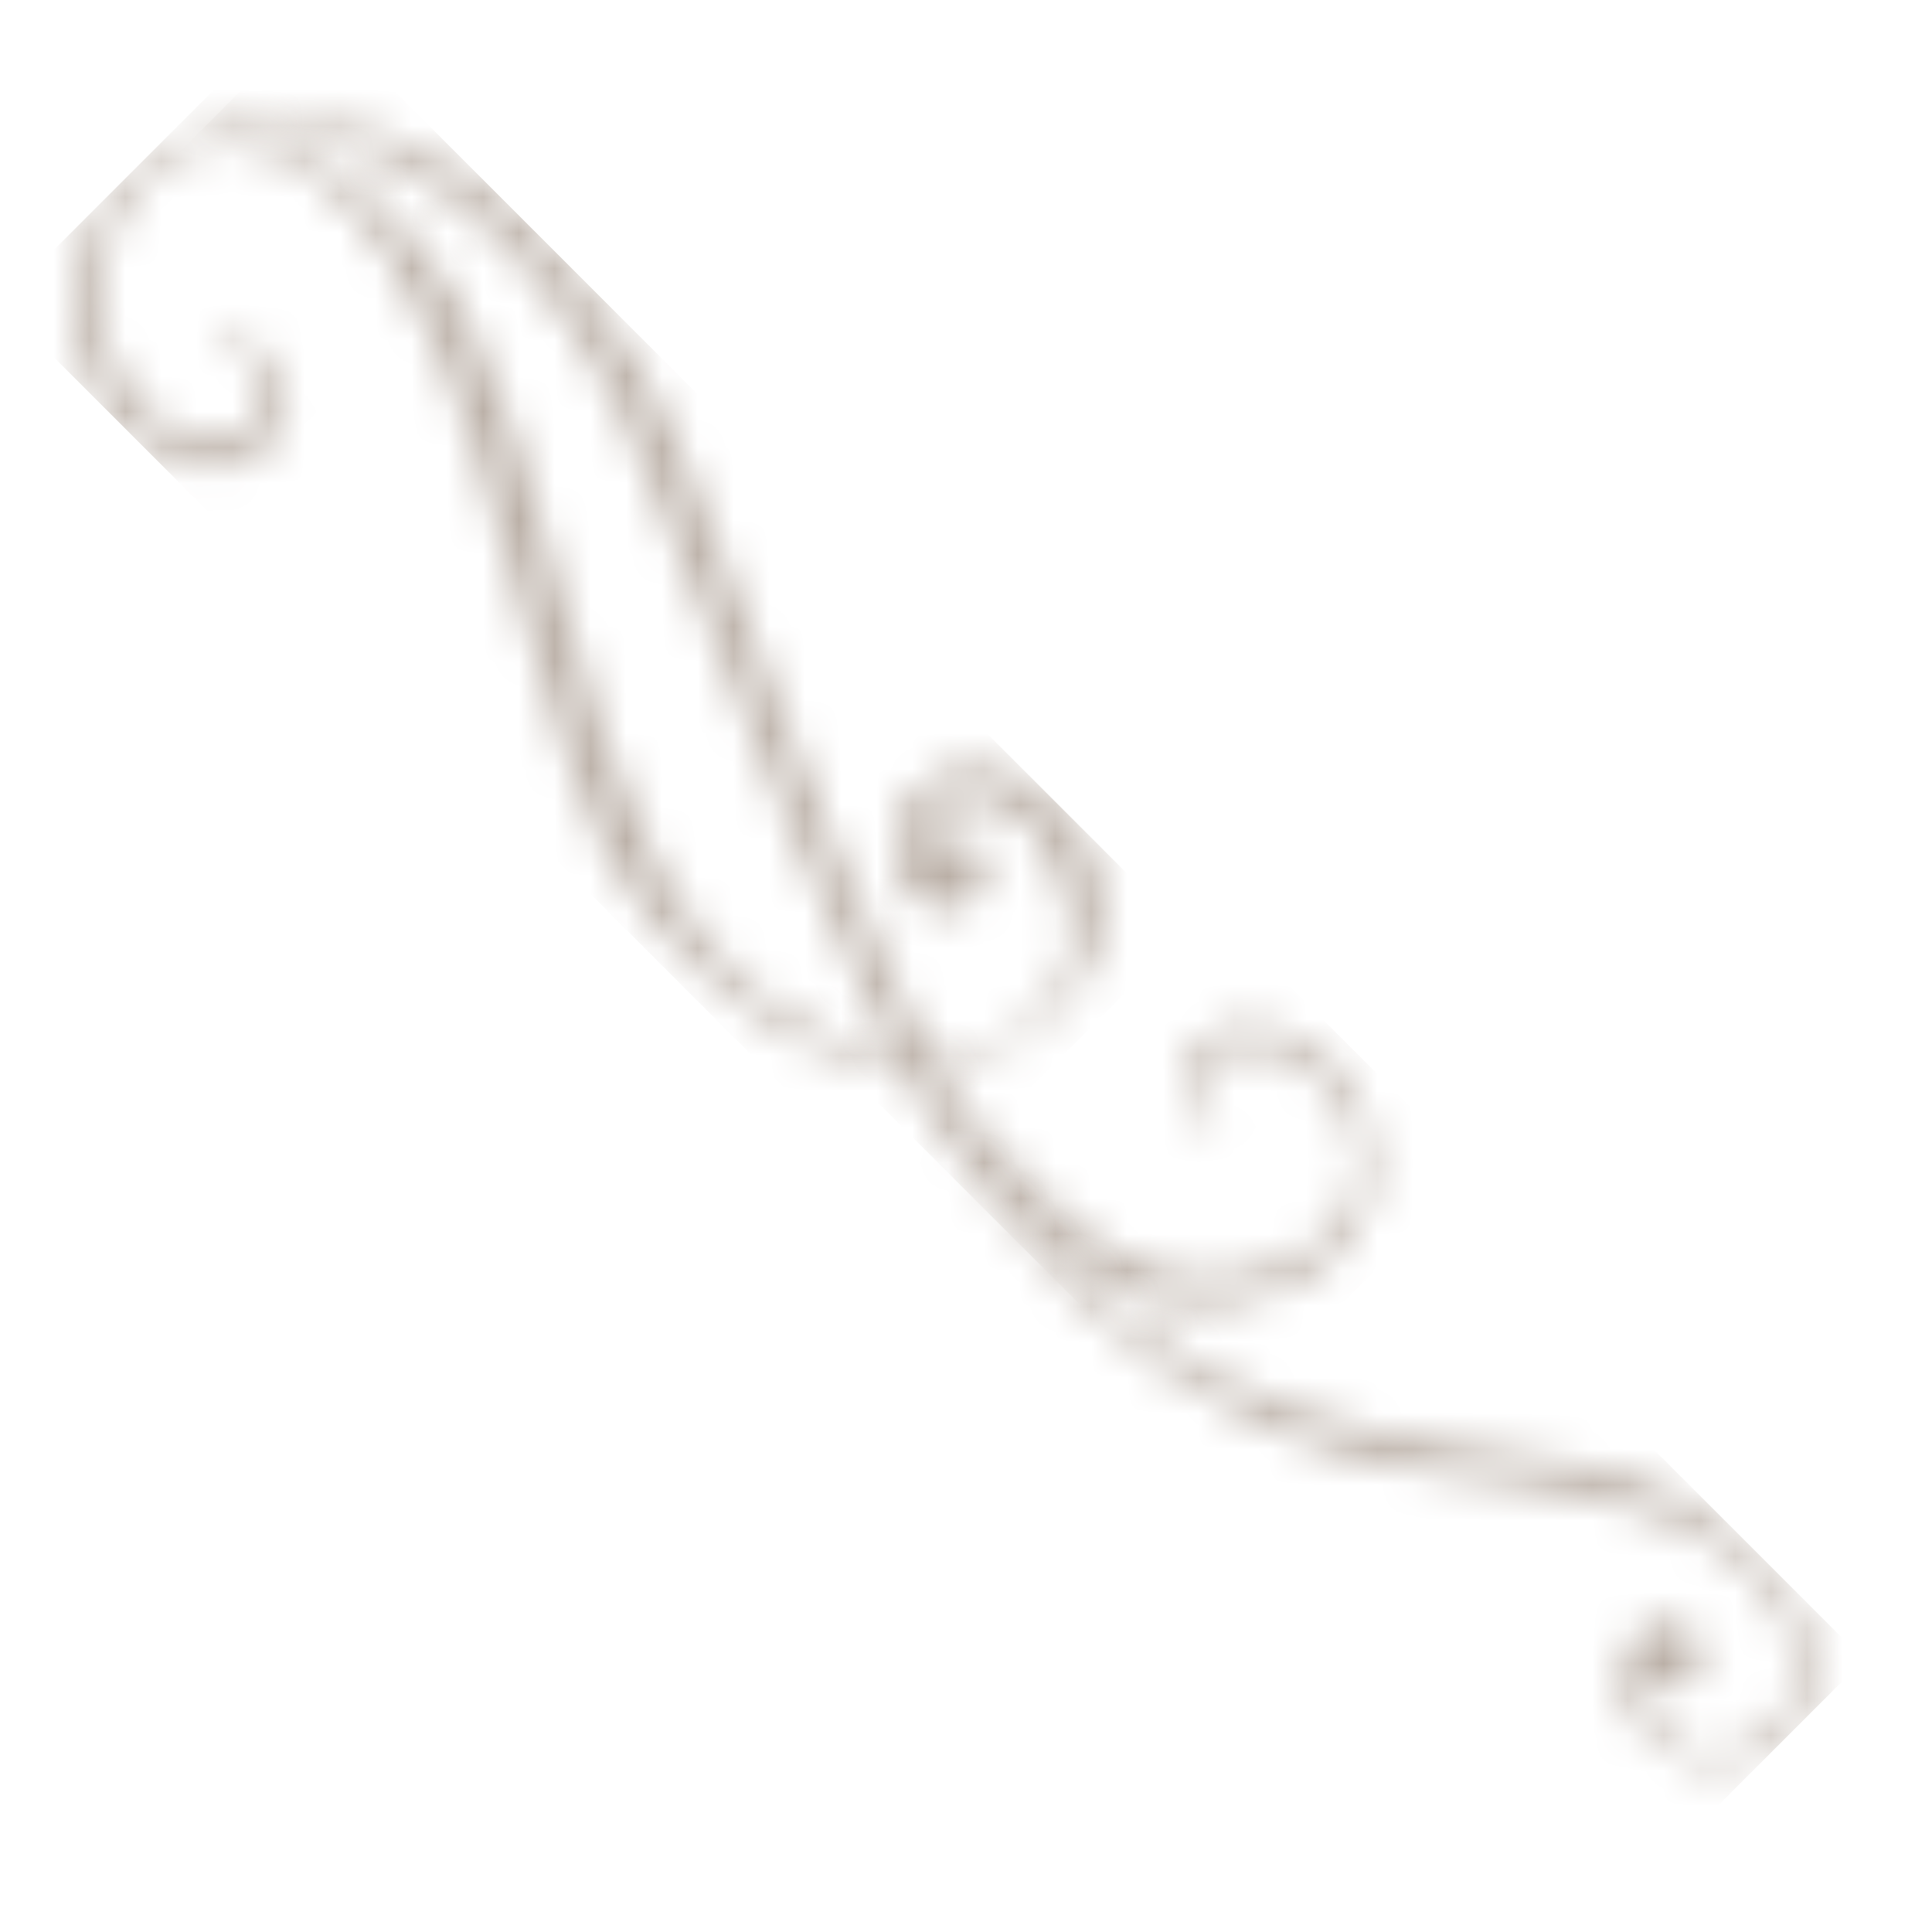 <svg width="54" height="54" viewBox="0 0 54 54" fill="none" xmlns="http://www.w3.org/2000/svg">
<g clip-path="url(#clip0_58_928)">
<mask id="mask0_58_928" style="mask-type:luminance" maskUnits="userSpaceOnUse" x="2" y="3" width="29" height="27">
<path d="M25.703 22.025C25.313 22.375 25.062 22.855 24.997 23.375C24.931 23.895 25.055 24.422 25.346 24.858C25.85 25.474 26.895 25.782 27.465 24.846C27.551 24.684 27.591 24.502 27.58 24.32C27.569 24.137 27.507 23.962 27.402 23.812C27.296 23.663 27.151 23.546 26.983 23.474C26.815 23.402 26.63 23.378 26.449 23.406C26.258 23.444 26.08 23.531 25.933 23.659C25.786 23.786 25.675 23.95 25.611 24.134C25.561 21.859 28.177 21.768 29.233 23.68C30.288 25.592 30.47 27.887 27.784 29.162C26.306 29.865 24.404 29.932 21.674 28.102C18.837 26.202 17.156 22.274 15.585 16.275C14.029 10.335 12.777 6.976 9.118 4.56C5.617 2.249 2.974 4.78 2.176 7.218C1.967 8.037 1.97 8.897 2.186 9.714C2.401 10.532 2.822 11.281 3.408 11.891L3.472 11.956C3.85 12.327 4.293 12.626 4.779 12.838C7.237 13.916 8.731 11.44 7.753 10.238C6.774 9.035 5.815 9.754 5.815 9.754C7.825 9.898 7.67 11.435 6.995 11.988C6.319 12.542 4.6 12.813 3.171 10.136C1.716 7.408 4.243 3.059 7.35 4.179C13.224 6.293 13.969 17.407 16.72 23.337C18.412 26.985 23.668 31.487 27.869 29.423C31.631 27.572 31.182 24.283 29.801 22.729C29.735 22.654 29.667 22.58 29.596 22.509C28.253 21.166 26.602 21.145 25.699 22.022" fill="white"/>
</mask>
<g mask="url(#mask0_58_928)">
<path d="M7.194 0.107L33.146 26.059L25.316 33.889L-0.636 7.937L7.194 0.107Z" fill="#BAAFA6"/>
</g>
<mask id="mask1_58_928" style="mask-type:luminance" maskUnits="userSpaceOnUse" x="5" y="3" width="34" height="34">
<path d="M10.037 3.591C8.479 3.205 6.839 3.319 5.349 3.916C11.231 2.432 16.001 7.619 18.164 13.435C20.327 19.251 24.416 28.821 25.916 31.026C27.417 33.231 30.174 36.453 33.404 36.495C35.936 36.529 39.053 34.902 38.274 31.698C38.154 30.814 37.702 30.008 37.008 29.446C36.315 28.884 35.432 28.607 34.542 28.673C34.295 28.708 34.059 28.796 33.849 28.931C33.64 29.067 33.463 29.247 33.33 29.458C33.198 29.669 33.114 29.907 33.083 30.155C33.053 30.402 33.077 30.654 33.154 30.891C33.415 31.729 34.498 31.639 34.498 31.639C34.31 31.638 34.126 31.585 33.965 31.487C33.805 31.388 33.674 31.248 33.587 31.081C33.501 30.914 33.461 30.726 33.473 30.538C33.486 30.35 33.549 30.169 33.656 30.015C34.365 28.708 36.164 29.323 37.024 30.285C38.595 32.037 38.209 34.45 35.66 35.396C33.112 36.342 30.686 35.476 27.557 31.8C24.545 28.267 21.552 18.639 19.168 12.963C18.204 10.56 16.785 8.367 14.989 6.503C13.663 5.064 11.939 4.05 10.037 3.591Z" fill="white"/>
</mask>
<g mask="url(#mask1_58_928)">
<path d="M9.032 0.233L41.377 32.578L33.837 40.118L1.492 7.773L9.032 0.233Z" fill="#BAAFA6"/>
</g>
<mask id="mask2_58_928" style="mask-type:luminance" maskUnits="userSpaceOnUse" x="26" y="31" width="25" height="19">
<path d="M44.171 40.946C40.128 40.156 32.712 40.608 26.277 31.538C28.339 35.168 31.481 38.067 35.265 39.831C39.013 41.496 41.271 41.046 44.922 41.95C48.157 42.755 49.553 44.058 50.136 46.033C50.236 46.389 50.249 46.764 50.175 47.126C50.102 47.489 49.943 47.828 49.712 48.117C49.48 48.405 49.184 48.635 48.847 48.786C48.509 48.937 48.141 49.006 47.772 48.986C47.513 48.985 47.258 48.927 47.024 48.817C46.791 48.706 46.584 48.546 46.419 48.347C46.254 48.148 46.134 47.915 46.069 47.665C46.003 47.415 45.993 47.154 46.04 46.9C46.122 46.991 46.222 47.064 46.335 47.112C46.447 47.161 46.569 47.185 46.692 47.182C46.815 47.179 46.935 47.15 47.045 47.096C47.156 47.042 47.253 46.964 47.33 46.869C47.452 46.723 47.527 46.543 47.545 46.353C47.563 46.163 47.522 45.972 47.429 45.806C47.336 45.639 47.195 45.505 47.024 45.421C46.853 45.336 46.66 45.306 46.472 45.333C45.719 45.445 45.276 46.218 45.373 47.225C45.493 47.871 45.856 48.447 46.386 48.835C46.916 49.223 47.575 49.394 48.227 49.313C48.621 49.291 49.005 49.181 49.351 48.993C49.697 48.805 49.998 48.542 50.231 48.224C50.464 47.906 50.623 47.54 50.698 47.153C50.773 46.766 50.761 46.367 50.663 45.984C50.385 45.005 49.852 44.117 49.12 43.409C47.752 42.116 46.03 41.259 44.174 40.949" fill="white"/>
</mask>
<g mask="url(#mask2_58_928)">
<path d="M31.762 26.052L52.361 46.651L45.515 53.497L24.916 32.898L31.762 26.052Z" fill="#BAAFA6"/>
</g>
</g>
<defs>
<clipPath id="clip0_58_928">
<rect width="63.644" height="12" fill="white" transform="translate(8.485) rotate(45)"/>
</clipPath>
</defs>
</svg>

